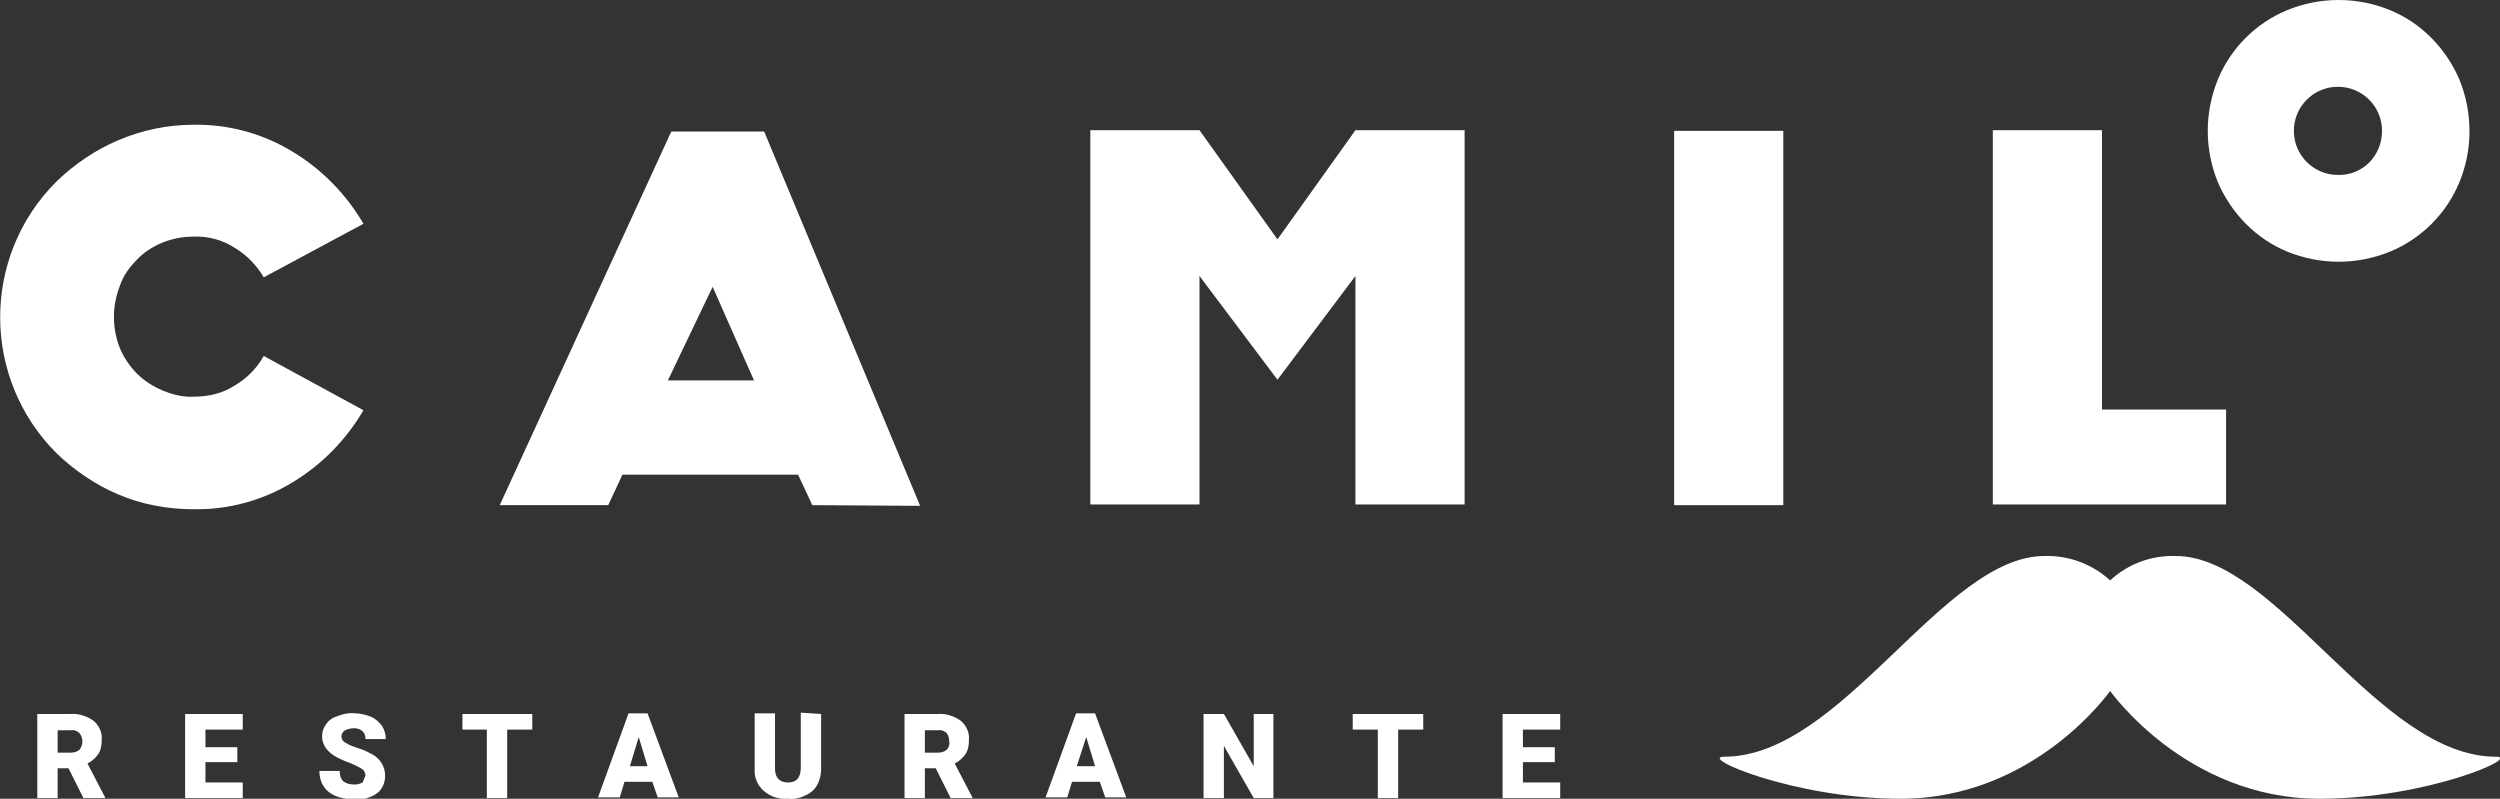 <?xml version="1.0" encoding="utf-8"?>
<!-- Generator: Adobe Illustrator 28.1.0, SVG Export Plug-In . SVG Version: 6.00 Build 0)  -->
<svg version="1.1" id="Layer_1" xmlns="http://www.w3.org/2000/svg" xmlns:xlink="http://www.w3.org/1999/xlink" x="0px" y="0px"
	 viewBox="0 0 368.7 117.8" style="enable-background:new 0 0 368.7 117.8;" xml:space="preserve">
<rect x="0" y="0" width="368.7" height="117.8" fill="#333333" stroke="none"/>
<style type="text/css">
	.st0{fill:#FFFFFF;}
</style>
<path class="st0" d="M8.5,111h1.9c0.5,0,0.9-0.1,1.3-0.4c0.6-0.7,0.6-1.8,0-2.5c-0.3-0.3-0.8-0.5-1.3-0.4H8.5V111z M10.1,113.3H8.5
	v4.4h-3v-12.4h4.9c1.2-0.1,2.4,0.3,3.4,1c0.8,0.7,1.3,1.7,1.2,2.8c0,0.7-0.1,1.5-0.5,2.1c-0.4,0.6-1,1.1-1.6,1.4l2.6,5v0.1h-3.2
	L10.1,113.3z"/>
<path class="st0" d="M53.6,60.5c-2.5,4.3-6.1,8-10.4,10.6c-4.4,2.7-9.5,4.1-14.7,4c-3.8,0-7.6-0.7-11.1-2.2c-3.3-1.4-6.4-3.5-9-6
	c-11.1-11-11.2-29-0.1-40.1c0,0,0.1-0.1,0.1-0.1c2.6-2.5,5.7-4.6,9-6c3.5-1.5,7.3-2.3,11.1-2.3c5.2-0.1,10.3,1.3,14.7,4
	c4.3,2.6,7.9,6.3,10.4,10.6l-14.7,7.9c-1-1.7-2.4-3.2-4.2-4.3c-1.8-1.2-4-1.8-6.2-1.7c-1.6,0-3.1,0.3-4.6,0.9
	c-1.4,0.6-2.7,1.4-3.7,2.5c-1.1,1.1-2,2.3-2.5,3.8c-0.6,1.5-0.9,3.1-0.9,4.6c0,1.6,0.3,3.2,0.9,4.7c0.6,1.4,1.5,2.7,2.5,3.7
	c1.1,1.1,2.4,1.9,3.8,2.5c1.5,0.6,3,1,4.6,0.9c2.2,0,4.3-0.5,6.1-1.7c1.7-1,3.2-2.5,4.2-4.3L53.6,60.5z"/>
<path class="st0" d="M98.5,56.1h12.7l-6.1-13.8L98.5,56.1z M119.8,74.5l-2.1-4.5H91.8l-2.1,4.5H73.7L99,19.4h13.7l23,55.2
	L119.8,74.5z"/>
<polygon class="st0" points="216,19.2 216,74.4 199.9,74.4 199.9,40.7 188.4,56 176.9,40.7 176.9,74.4 160.8,74.4 160.8,19.2 
	176.9,19.2 188.4,35.3 199.9,19.2 "/>
<rect x="246.9" y="19.3" class="st0" width="16.1" height="55.2"/>
<polygon class="st0" points="328.3,60.4 328.3,74.4 310,74.4 293.9,74.4 293.9,58.3 293.9,19.2 310,19.2 310,60.4 "/>
<path class="st0" d="M368.1,111.6c-17.4,0-32.3-29.7-47.3-29.6c-3.6-0.1-7,1.2-9.6,3.6c-2.6-2.4-6.1-3.7-9.6-3.6
	c-15-0.1-29.9,29.6-47.3,29.6c-4,0,10.3,6.2,26,6.2c19.8,0,30.9-15.9,30.9-15.9s11.2,15.9,30.9,15.9
	C357.8,117.8,372,111.6,368.1,111.6"/>
<polygon class="st0" points="35,112.4 30.3,112.4 30.3,115.4 35.8,115.4 35.8,117.7 27.3,117.7 27.3,105.3 35.8,105.3 35.8,107.6 
	30.3,107.6 30.3,110.2 35,110.2 "/>
<path class="st0" d="M53.9,114.4c0-0.4-0.2-0.8-0.5-1c-0.5-0.3-1.1-0.6-1.6-0.8c-0.6-0.2-1.3-0.5-1.9-0.8c-1.6-0.8-2.4-1.9-2.4-3.2
	c0-0.7,0.2-1.3,0.6-1.8c0.4-0.6,1-1,1.7-1.2c0.8-0.3,1.6-0.5,2.5-0.4c0.8,0,1.6,0.2,2.4,0.5c0.7,0.3,1.2,0.8,1.6,1.3
	c0.4,0.6,0.6,1.3,0.6,2h-3c0-0.4-0.1-0.9-0.5-1.2c-0.3-0.3-0.8-0.4-1.2-0.4c-0.4,0-0.9,0.1-1.3,0.3c-0.5,0.3-0.7,0.9-0.4,1.4
	c0.1,0.2,0.2,0.3,0.4,0.4c0.6,0.4,1.2,0.6,1.8,0.8c0.7,0.2,1.4,0.5,2.1,0.9c1.2,0.6,2,1.8,2,3.2c0,1-0.4,2-1.2,2.6
	c-1,0.7-2.2,1-3.4,0.9c-0.9,0-1.9-0.2-2.7-0.5c-0.7-0.3-1.4-0.8-1.8-1.5c-0.4-0.6-0.6-1.4-0.6-2.2h3c0,0.5,0.1,1.1,0.5,1.5
	c0.5,0.4,1.1,0.5,1.7,0.5c0.4,0,0.8-0.1,1.2-0.3C53.6,115,53.8,114.7,53.9,114.4"/>
<polygon class="st0" points="78.5,107.6 74.8,107.6 74.8,117.7 71.8,117.7 71.8,107.6 68.2,107.6 68.2,105.3 78.5,105.3 "/>
<path class="st0" d="M92.9,113h2.6l-1.3-4.3L92.9,113z M96.2,115.3h-4.1l-0.7,2.3h-3.2l4.5-12.4h2.8l4.6,12.4H97L96.2,115.3z"/>
<path class="st0" d="M121.1,105.3v8.1c0,0.8-0.2,1.7-0.6,2.4c-0.4,0.7-1,1.2-1.7,1.5c-0.8,0.4-1.7,0.6-2.6,0.5
	c-1.3,0.1-2.6-0.3-3.6-1.2c-0.9-0.8-1.4-2-1.3-3.2v-8.2h3v8.2c0,1.3,0.7,2,1.9,2c0.5,0,1-0.1,1.4-0.5c0.4-0.5,0.5-1.1,0.5-1.7v-8.1
	L121.1,105.3z"/>
<path class="st0" d="M136.4,111h1.9c0.5,0,0.9-0.1,1.3-0.4c0.3-0.3,0.5-0.8,0.4-1.2c0-0.5-0.1-0.9-0.4-1.3c-0.3-0.3-0.8-0.5-1.3-0.4
	h-1.9L136.4,111z M138,113.3h-1.6v4.4h-3v-12.4h4.9c1.2-0.1,2.4,0.3,3.4,1c0.8,0.7,1.3,1.7,1.2,2.8c0,0.7-0.1,1.5-0.5,2.1
	c-0.4,0.6-1,1.1-1.6,1.4l2.6,5v0.1h-3.2L138,113.3z"/>
<path class="st0" d="M158.8,113h2.7l-1.3-4.3L158.8,113z M162.2,115.3h-4.1l-0.7,2.3h-3.2l4.5-12.4h2.8l4.6,12.4H163L162.2,115.3z"
	/>
<polygon class="st0" points="187.8,117.7 184.9,117.7 180.5,110 180.5,117.7 177.5,117.7 177.5,105.3 180.5,105.3 184.9,113 
	184.9,105.3 187.8,105.3 "/>
<polygon class="st0" points="209.9,107.6 206.2,107.6 206.2,117.7 203.2,117.7 203.2,107.6 199.5,107.6 199.5,105.3 209.9,105.3 "/>
<polygon class="st0" points="229.3,112.4 224.6,112.4 224.6,115.4 230.1,115.4 230.1,117.7 221.6,117.7 221.6,105.3 230.1,105.3 
	230.1,107.6 224.6,107.6 224.6,110.2 229.3,110.2 "/>
<path class="st0" d="M344.8,25.8c-3.6,0-6.5-2.9-6.5-6.5c0-3.6,2.9-6.5,6.5-6.5s6.5,2.9,6.5,6.5c0,0,0,0,0,0
	C351.3,23,348.4,25.9,344.8,25.8L344.8,25.8 M362.7,11.7c-2-4.6-5.6-8.3-10.2-10.2c-4.9-2-10.3-2-15.2,0c-4.6,1.9-8.3,5.6-10.2,10.2
	c-2,4.9-2,10.3,0,15.2c2,4.6,5.6,8.3,10.2,10.2c4.9,2,10.3,2,15.2,0c4.6-1.9,8.3-5.6,10.2-10.2C364.7,22.1,364.7,16.6,362.7,11.7"/>
</svg>
